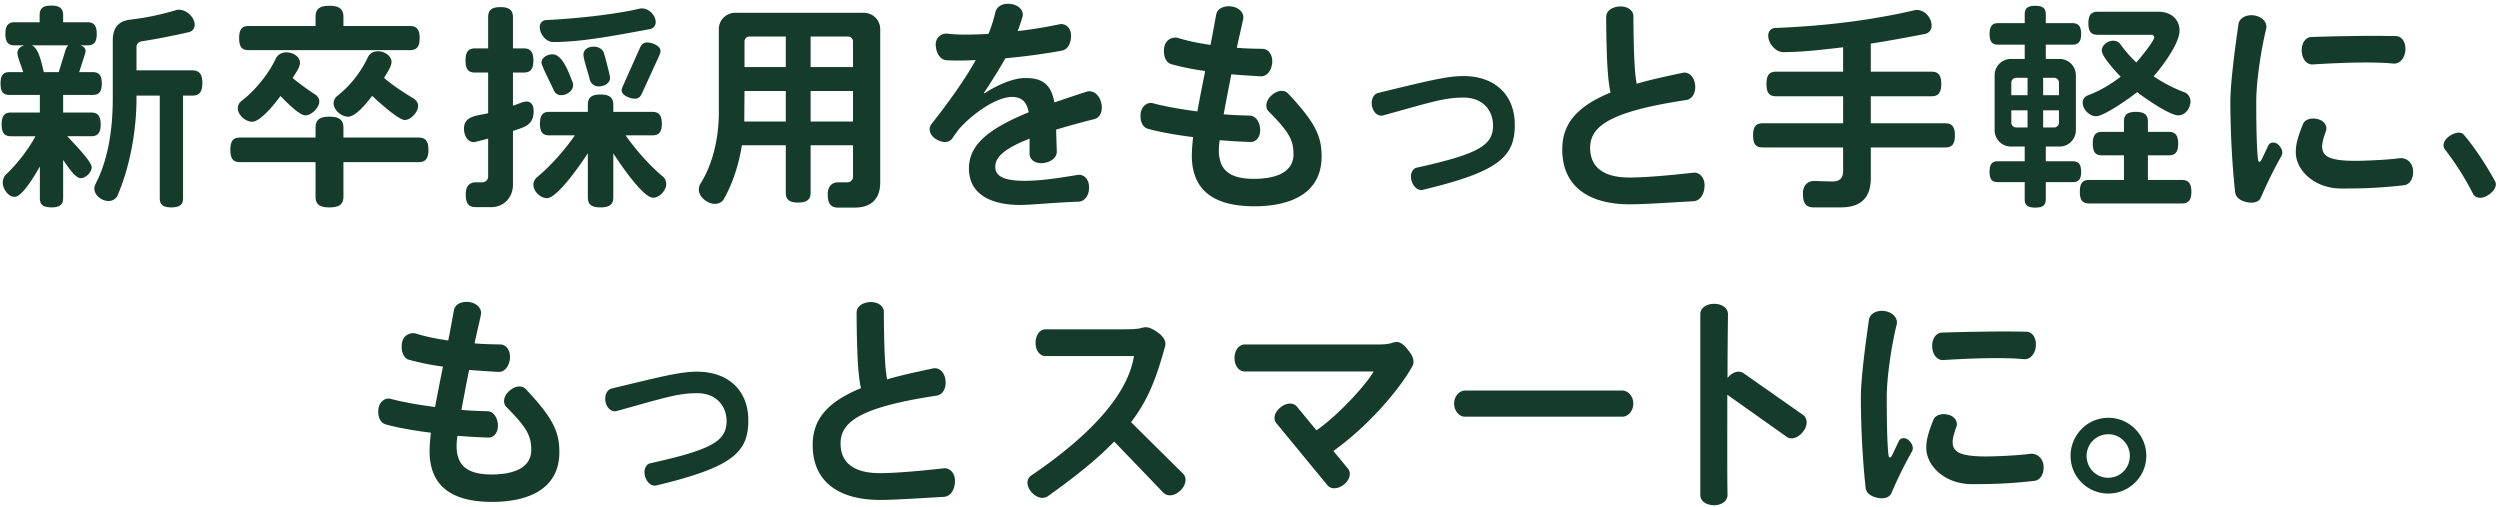 <svg width="592" height="120" fill="none" xmlns="http://www.w3.org/2000/svg"><path d="M47.92 19.676c0-2.236-.832-3.016-2.392-3.016H32.32v-5.564c0-.624.52-1.196 1.144-1.3 3.432-.52 7.384-1.3 11.284-2.184.572-.156 1.352-.676 1.352-1.716 0-1.82-1.924-3.588-3.692-3.588-.364 0-.676.052-.936.156-3.224.936-6.292 1.664-10.608 2.184-2.704.312-4.16 1.82-4.16 4.94v13.624c0 8.736-1.508 15.444-4.108 20.384-.104.26-.26.624-.26 1.04 0 1.664 1.82 2.964 3.38 2.964 1.092 0 1.872-.728 2.08-1.248 2.704-6.136 4.524-14.768 4.524-23.088v-.624h5.512v24.284c0 1.456.676 2.184 2.756 2.184 2.028 0 2.756-.728 2.756-2.184V22.64h2.184c1.56 0 2.392-.728 2.392-2.964Zm-23.816.104c0-2.028-.728-2.704-2.184-2.704h-3.172l1.352-4.212c.104-.312.156-.572.156-.78 0-.624-.364-1.04-1.196-1.352h1.664c1.456 0 2.184-.676 2.184-2.704s-.728-2.756-2.184-2.756h-5.772V3.556c0-1.456-.728-2.236-2.808-2.236s-2.756.78-2.756 2.236v1.716H3.46c-1.456 0-2.184.728-2.184 2.756 0 2.028.728 2.704 2.184 2.704H5.8c-1.3.364-1.664 1.144-1.664 1.82 0 .988 1.04 3.38 1.352 4.524H2.264c-1.456 0-2.132.676-2.132 2.704s.676 2.704 2.132 2.704H9.44v4.16H2.628c-1.508 0-2.236.728-2.236 2.808 0 2.132.728 2.808 2.236 2.808H8.4c-1.612 3.016-4.264 6.5-6.968 9.048a2.758 2.758 0 0 0-.78 1.924c0 1.456 1.248 3.38 2.808 3.38 1.924 0 5.096-5.668 5.98-7.176v7.488c0 1.456.676 2.184 2.756 2.184 2.028 0 2.756-.728 2.756-2.184v-9.048c.78 1.04 2.756 4.316 4.16 4.316 1.196 0 2.6-1.404 2.6-2.6 0-1.404-4.628-6.032-5.772-7.332h5.616c1.508 0 2.288-.676 2.288-2.808 0-2.08-.78-2.808-2.288-2.808h-6.604v-4.16h6.968c1.456 0 2.184-.676 2.184-2.704ZM16.2 10.732c-.312.26-.52.624-.676 1.092l-1.612 5.252h-3.536c-.416-1.56-1.144-5.824-2.912-6.344H16.2Zm83.172-1.716c0-2.132-.78-2.86-2.34-2.86H81.328V4.024c0-1.768-.832-2.652-3.328-2.652s-3.276.884-3.276 2.652v2.132H58.916c-1.56 0-2.288.728-2.288 2.86 0 2.184.728 2.86 2.288 2.86h38.116c1.56 0 2.34-.676 2.34-2.86Zm-.364 16.068c0-.832-.52-1.404-1.092-1.768-2.236-1.352-5.408-3.432-6.968-4.888.52-.832 1.768-2.704 1.768-3.692 0-1.612-1.768-2.6-3.224-2.6-1.3 0-2.08.78-2.34 1.352-1.716 3.692-4.42 7.02-7.332 9.256-.364.312-.832.936-.832 1.716 0 1.612 1.872 3.172 3.432 3.172 1.924 0 4.628-3.536 5.72-4.94 1.196 1.144 6.188 5.72 7.696 5.72 1.456 0 3.172-1.872 3.172-3.328Zm-23.4-1.04c0-.78-.468-1.352-.988-1.664-1.664-1.092-3.848-2.652-5.304-3.9.52-.936 1.716-2.496 1.716-3.536 0-1.664-1.768-2.548-3.224-2.548-1.404 0-2.184.832-2.496 1.456-1.82 3.9-5.096 7.748-8.164 10.088a2.187 2.187 0 0 0-.832 1.716c0 1.56 1.82 3.172 3.38 3.172 2.08 0 5.564-4.524 6.708-6.084 1.092 1.04 4.368 4.576 5.928 4.576 1.404 0 3.276-1.82 3.276-3.276Zm25.844 11.44c0-2.184-.78-2.912-2.34-2.912H81.328v-2.288c0-1.768-.832-2.652-3.328-2.652s-3.276.884-3.276 2.652v2.288H56.836c-1.56 0-2.288.728-2.288 2.912s.728 2.912 2.288 2.912h17.888v8.112c0 1.768.78 2.6 3.276 2.6 2.496 0 3.328-.832 3.328-2.6v-8.112h17.784c1.56 0 2.34-.728 2.34-2.912ZM155.268 5.22c0-1.612-1.612-3.224-3.224-3.224-.208 0-.416 0-.572.052-5.252 1.248-14.404 2.34-22.152 2.704-.572 0-1.508.468-1.508 1.664 0 1.612 1.456 3.536 3.172 3.536h.104c6.812 0 14.924-1.612 22.88-3.068.52-.104 1.3-.624 1.3-1.664Zm1.144 6.864c0-1.3-2.08-2.028-3.172-2.028-.832 0-1.352.468-1.716 1.3l-4.056 9.1c-.156.364-.26.624-.26.936 0 1.248 2.08 1.976 3.12 1.976.832 0 1.3-.416 1.664-1.196l4.16-9.1c.156-.364.26-.676.26-.988Zm-11.96 6.344c0-.728-1.196-5.044-1.456-5.928-.156-.572-.988-1.456-2.392-1.456-1.144 0-2.444.572-2.444 1.924 0 1.092 1.196 4.472 1.508 5.928a2.16 2.16 0 0 0 2.132 1.56c1.196 0 2.652-.676 2.652-2.028Zm-8.736 1.716c0-.26-.052-.468-.104-.624-.78-1.872-2.288-6.656-4.784-6.656-1.092 0-2.6.676-2.6 1.976 0 .78 2.392 5.304 2.912 6.552.208.52.78 1.144 1.768 1.144 1.3 0 2.808-.988 2.808-2.392Zm22.048 23.452c0-.832-.416-1.508-.832-1.82-3.276-2.704-6.656-6.656-8.788-9.724h6.344c1.456 0 2.236-.676 2.236-2.756 0-2.08-.78-2.808-2.236-2.808h-9.256v-1.664c0-1.612-.78-2.444-3.016-2.444-2.288 0-3.016.832-3.016 2.444v1.664h-9.152c-1.456 0-2.184.728-2.184 2.808s.728 2.756 2.184 2.756h6.084c-2.184 3.172-5.668 7.228-8.996 9.932-.364.312-.832.936-.832 1.768 0 1.56 1.664 3.172 3.224 3.172 2.496 0 8.372-8.58 9.672-10.66v10.452c0 1.612.728 2.392 3.016 2.392 2.236 0 3.016-.78 3.016-2.392v-10.4c1.3 2.028 6.968 10.504 9.412 10.504 1.508 0 3.12-1.716 3.12-3.224Zm-31.408-17.212v-.208c0-1.664-.936-2.132-1.664-2.132-.936 0-2.288.728-3.224.988V17.18h2.548c1.508 0 2.288-.676 2.288-2.86 0-2.132-.78-2.86-2.288-2.86h-2.548V4.076c0-1.56-.78-2.392-2.964-2.392s-2.912.832-2.912 2.392v7.384h-3.068c-1.56 0-2.288.728-2.288 2.86 0 2.184.728 2.86 2.288 2.86h3.068v9.62c-2.236.624-5.72.468-5.72 3.64 0 1.508.728 3.224 2.444 3.224l3.276-.832v8.996c0 .728-.624 1.352-1.404 1.352h-1.612c-1.04 0-2.288.572-2.288 2.808 0 2.34.78 3.068 2.444 3.068h3.536c3.12 0 5.2-2.392 5.2-5.304v-12.74c2.496-.884 4.888-1.248 4.888-4.628Zm82.08 16.848V6.936c0-2.184-1.716-3.9-3.9-3.9h-30.42a3.862 3.862 0 0 0-3.9 3.9v19.656c0 6.084-1.404 12.22-4.316 16.848a2.692 2.692 0 0 0-.416 1.456c0 1.768 2.08 3.38 3.796 3.38 1.092 0 1.872-.624 2.132-1.144 2.184-3.9 3.536-8.216 4.264-12.74h10.4v11.232c0 1.56.728 2.34 2.912 2.34s2.964-.78 2.964-2.34V34.392h10.036v7.488c0 .728-.572 1.3-1.404 1.3H198.4c-.988 0-2.392.572-2.392 2.808 0 2.392.832 3.172 2.496 3.172h3.848c4.368 0 6.084-2.496 6.084-5.928Zm-6.448-27.352h-10.036V8.652h8.892c.624 0 1.144.52 1.144 1.144v6.084Zm0 12.896h-10.036v-7.228h10.036v7.228ZM186.076 15.88H176.3V9.796c0-.624.52-1.144 1.144-1.144h8.632v7.228Zm0 12.896h-9.828l.052-7.228h9.776v7.228Zm74.672-4.524c-.52-1.976-2.028-2.964-3.38-2.548-2.808.884-5.356 1.768-7.696 2.548-.78-4.472-3.068-5.824-6.968-5.772-3.38 0-7.748 2.392-9.516 3.588l-.208-.052c2.184-3.276 3.796-5.928 5.096-8.216 4.524-.416 9.256-1.04 13.416-1.82 1.3-.26 2.132-1.612 2.132-3.536 0-1.872-1.352-2.964-2.704-2.704a101.412 101.412 0 0 1-9.932 1.612c.416-1.092.78-2.184 1.144-3.38.364-1.3-.728-2.756-2.704-3.016-2.028-.312-3.432.624-3.744 1.976-.364 1.56-.832 3.224-1.612 5.096-3.796.208-7.228.26-9.724-.052-1.352-.156-2.964.884-2.756 2.912.156 1.976 1.248 3.328 2.6 3.38 1.872.104 4.264.104 6.864-.052-2.288 4.108-5.668 9.048-10.504 15.184-.78.988-.468 2.6 1.092 3.536 1.56.988 3.12.884 3.848-.156.52-.78 1.092-1.508 1.612-2.236 3.068-3.484 8.736-7.592 12.584-7.592 1.976 0 3.432.936 3.9 3.64-10.036 4.108-14.144 7.956-14.144 13.312 0 6.552 5.98 8.632 12.064 8.632 2.6 0 8.06-.572 13.884-.78 1.404-.052 2.496-1.404 2.496-3.328.052-2.028-1.3-3.224-2.652-3.016-4.056.676-8.632 1.404-12.532 1.404-5.096 0-7.02-1.144-7.02-3.276 0-2.132 1.664-4.16 8.112-6.708v3.588c0 1.352 1.352 2.444 3.328 2.184 1.924-.26 3.172-1.404 3.12-2.756-.052-1.508-.104-3.432-.156-5.148 2.548-.78 5.564-1.612 9.048-2.496 1.352-.312 2.132-1.924 1.612-3.952Zm52.208 12.792c0-4.784-1.456-8.008-7.956-14.924-.884-.884-2.444-.832-3.848.416-1.456 1.248-1.612 2.912-.78 3.796 5.044 5.044 5.928 6.968 5.928 10.244 0 3.224-2.548 5.772-9.412 5.772-6.084 0-8.268-2.392-8.268-6.812 0-.468.052-1.3.208-2.34 2.6.208 5.148.364 7.384.416 1.3 0 2.34-1.3 2.184-3.172-.156-1.872-1.248-3.068-2.496-3.068-1.768-.052-3.9-.104-6.136-.312.52-2.808 1.144-6.084 1.82-9.464 2.548.208 4.94.364 7.02.468 1.3.052 2.444-1.196 2.652-3.172.156-1.976-.936-3.328-2.288-3.328-1.924-.052-4.004-.052-6.084-.26.468-2.288 1.04-4.576 1.508-6.812.26-1.3-.832-2.704-2.756-2.964-1.976-.26-3.432.624-3.64 1.924-.416 2.184-.832 4.628-1.352 7.176-2.912-.416-5.616-.988-7.54-1.612-1.352-.416-3.12.26-3.432 2.288-.26 1.976.416 3.536 1.716 3.9a62.32 62.32 0 0 0 8.008 1.612c-.676 3.276-1.3 6.552-1.872 9.568-3.952-.52-7.8-1.196-10.452-1.924-1.248-.364-2.704.52-2.964 2.392-.208 1.872.468 3.276 1.716 3.64 2.756.78 6.604 1.456 10.712 1.976-.208 1.716-.312 3.224-.312 4.368 0 8.216 5.2 12.012 14.768 12.012 8.684 0 15.964-3.068 15.964-11.804Zm45.748-7.488c0-7.176-4.784-11.544-12.168-11.544-3.796 0-8.06 1.04-20.228 4.004-1.04.26-1.716 1.56-1.404 3.172.364 1.664 1.612 2.444 2.652 2.132 11.284-3.12 14.456-4.212 18.98-4.212 4.94 0 7.02 3.38 7.02 6.604 0 4.732-3.484 6.76-18.044 9.984-1.04.208-1.716 1.56-1.248 3.12.468 1.56 1.612 2.392 2.652 2.132 18.096-4.316 21.788-7.852 21.788-15.392Zm44.936 14.56c.104-2.08-1.248-3.38-2.652-3.224-4.524.52-11.128 1.144-15.132 1.144-6.136 0-9.308-2.444-9.308-7.02 0-5.2 4.836-8.632 22.776-11.336 1.352-.208 2.288-1.664 2.08-3.588-.208-2.028-1.56-3.12-2.912-2.86-4.16.884-7.8 1.664-10.92 2.6-.572-2.912-.728-8.424-.78-16.016 0-1.3-1.3-2.34-3.224-2.288-1.976.104-3.224 1.144-3.224 2.496.052 10.348.416 15.34 1.04 17.888-8.112 3.328-11.44 7.488-11.44 13.468 0 9.464 7.228 13 15.912 13 3.432 0 7.8-.312 15.132-.728 1.456-.052 2.548-1.456 2.652-3.536Zm59.28-12.064c0-2.132-.78-2.86-2.288-2.86h-17.628v-6.396h14.352c1.56 0 2.34-.728 2.34-2.912s-.78-2.912-2.34-2.912h-14.352v-6.656c4.16-.624 8.268-1.404 12.896-2.288.624-.104 1.508-.728 1.508-1.976 0-1.82-1.612-3.692-3.484-3.692-.208 0-.364 0-.52.052-8.684 2.028-19.604 3.692-33.02 4.212-.676 0-1.664.52-1.664 1.82 0 1.82 1.716 3.9 3.588 3.9 4.628 0 9.516-.624 14.144-1.144v5.772h-15.86c-1.56 0-2.288.728-2.288 2.912s.728 2.912 2.288 2.912h15.86v6.396H417.42c-1.56 0-2.288.728-2.288 2.86 0 2.184.728 2.86 2.288 2.86h19.032v5.564c0 1.508-.624 2.496-2.496 2.496-1.508 0-3.016-.104-4.524-.104-.936 0-2.496.624-2.496 2.964 0 2.496.832 3.276 2.6 3.276h6.344c4.992 0 7.124-2.496 7.124-6.916v-7.28h17.628c1.508 0 2.288-.676 2.288-2.86Zm55.792-8.008c0-1.248-.832-1.976-1.404-2.184a33.855 33.855 0 0 1-7.332-3.796c1.924-2.132 6.136-7.748 6.136-10.764 0-2.964-2.236-4.524-5.044-4.524h-14.352c-1.456 0-2.184.728-2.184 2.756 0 2.028.728 2.704 2.184 2.704h12.688c.416 0 .728.26.728.572 0 .936-3.536 5.2-4.264 5.98-1.404-1.352-2.704-2.808-3.796-4.368-.26-.364-.832-.78-1.664-.78-1.3 0-2.704 1.04-2.704 2.34 0 1.456 3.432 5.096 4.472 6.188-2.236 1.716-4.836 3.328-7.8 4.42-.52.208-1.196.78-1.196 1.716 0 1.612 1.612 3.224 3.172 3.224 1.872 0 8.164-4.42 9.724-5.72 1.612 1.3 7.696 5.512 9.724 5.512.832 0 2.028-.468 2.652-2.028.156-.468.26-.884.26-1.248Zm.208 21.372c0-2.08-.78-2.808-2.236-2.808h-8.06v-5.824h4.94c1.456 0 2.236-.676 2.236-2.756 0-2.08-.78-2.808-2.236-2.808h-4.94v-2.444c0-1.508-.728-2.288-2.86-2.288-2.132 0-2.808.78-2.808 2.288v2.444h-5.2c-1.456 0-2.184.728-2.184 2.808s.728 2.756 2.184 2.756h5.2v5.824h-8.268c-1.456 0-2.184.728-2.184 2.808s.728 2.756 2.184 2.756h21.996c1.456 0 2.236-.676 2.236-2.756Zm-26.104-4.732c0-1.872-.676-2.496-2.028-2.496h-6.344v-3.484h3.224c2.184 0 3.9-1.716 3.9-3.9V17.856c0-2.184-1.716-3.9-3.9-3.9h-3.224v-3.38h6.292c1.352 0 2.08-.624 2.08-2.548 0-1.872-.728-2.548-2.08-2.548h-6.292V3.4c0-1.352-.624-2.028-2.496-2.028-1.872 0-2.496.676-2.496 2.028v2.08h-6.292c-1.352 0-2.028.676-2.028 2.548 0 1.924.676 2.548 2.028 2.548h6.292v3.38h-3.224a3.862 3.862 0 0 0-3.9 3.9v12.948c0 2.184 1.716 3.9 3.9 3.9h3.224v3.484h-6.344c-1.352 0-1.976.624-1.976 2.496 0 1.872.624 2.444 1.976 2.444h6.344v4.056c0 1.352.624 1.976 2.496 1.976 1.872 0 2.496-.624 2.496-1.976v-4.056h6.344c1.352 0 2.028-.572 2.028-2.444Zm-5.252-18.148h-3.744v-4.108h2.6c.624 0 1.144.52 1.144 1.144v2.964Zm-7.436 0h-3.848v-2.964c0-.624.52-1.144 1.144-1.144h2.704v4.108Zm7.436 6.5c0 .624-.52 1.144-1.144 1.144h-2.6v-4.056h3.744v2.912Zm-7.436 1.144h-2.704c-.624 0-1.144-.52-1.144-1.144v-2.912h3.848v4.056Zm89.464-18.2c.156-2.028-.884-3.432-2.236-3.432-6.76-.156-15.184.052-20.02.208-1.352.052-2.392 1.456-2.288 3.38.104 1.976 1.3 3.224 2.6 3.12 6.76-.416 13.988-.676 19.136-.208 1.352.104 2.6-1.04 2.808-3.068Zm1.82 28.34c-.156-2.08-1.82-3.016-3.172-2.86-3.432.468-9.048.624-10.452.624-6.5 0-7.904-1.196-7.904-3.484 0-.52.208-1.664.884-3.536.416-1.092-.26-2.444-1.924-2.86-1.716-.416-3.068.156-3.484 1.144-1.508 3.692-1.716 5.304-1.716 6.708 0 4.264 4.42 8.58 10.764 8.58 3.64 0 8.164 0 14.872-.78 1.352-.156 2.288-1.612 2.132-3.536Zm-31.148-3.432c.416-.78.156-1.716-.728-2.6-.884-.832-2.028-.624-2.392.156-.572 1.196-1.144 2.444-1.664 3.484-.312.572-.728.52-.78-.156-.208-1.612-.416-5.408-.416-13.728 0-4.628 1.092-12.116 2.34-17.16.364-1.404-.728-2.86-2.756-3.224-2.028-.312-3.588.676-3.796 2.028-.676 4.784-1.924 13.624-1.924 18.564.052 10.4.78 18.044 1.144 21.32.156 1.144 1.144 1.924 2.704 2.288 1.612.364 2.912-.052 3.328-.988.832-1.82 2.184-5.096 4.94-9.984Zm50.544 5.98c-2.08-3.796-4.732-7.852-7.332-10.92-.676-.832-2.028-.676-3.432.26-1.352.936-1.768 2.288-1.092 3.172 2.652 3.38 4.94 7.124 6.656 10.504.52 1.04 2.028 1.352 3.588.312 1.56-.988 2.184-2.34 1.612-3.328Zm-458.352 64.176c0-4.784-1.456-8.008-7.956-14.924-.884-.884-2.444-.832-3.848.416-1.456 1.248-1.612 2.912-.78 3.796 5.044 5.044 5.928 6.968 5.928 10.244 0 3.224-2.548 5.772-9.412 5.772-6.084 0-8.268-2.392-8.268-6.812 0-.468.052-1.3.208-2.34 2.6.208 5.148.364 7.384.416 1.3 0 2.34-1.3 2.184-3.172-.156-1.872-1.248-3.068-2.496-3.068-1.768-.052-3.9-.104-6.136-.312.52-2.808 1.144-6.084 1.82-9.464 2.548.208 4.94.364 7.02.468 1.3.052 2.444-1.196 2.652-3.172.156-1.976-.936-3.328-2.288-3.328-1.924-.052-4.004-.052-6.084-.26.468-2.288 1.04-4.576 1.508-6.812.26-1.3-.832-2.704-2.756-2.964-1.976-.26-3.432.624-3.64 1.924-.416 2.184-.832 4.628-1.352 7.176-2.912-.416-5.616-.988-7.54-1.612-1.352-.416-3.12.26-3.432 2.288-.26 1.976.416 3.536 1.716 3.9a62.32 62.32 0 0 0 8.008 1.612c-.676 3.276-1.3 6.552-1.872 9.568-3.952-.52-7.8-1.196-10.452-1.924-1.248-.364-2.704.52-2.964 2.392-.208 1.872.468 3.276 1.716 3.64 2.756.78 6.604 1.456 10.712 1.976-.208 1.716-.312 3.224-.312 4.368 0 8.216 5.2 12.012 14.768 12.012 8.684 0 15.964-3.068 15.964-11.804Zm44.748-7.488c0-7.176-4.784-11.544-12.168-11.544-3.796 0-8.06 1.04-20.228 4.004-1.04.26-1.716 1.56-1.404 3.172.364 1.664 1.612 2.444 2.652 2.132 11.284-3.12 14.456-4.212 18.98-4.212 4.94 0 7.02 3.38 7.02 6.604 0 4.732-3.484 6.76-18.044 9.984-1.04.208-1.716 1.56-1.248 3.12.468 1.56 1.612 2.392 2.652 2.132 18.096-4.316 21.788-7.852 21.788-15.392Zm48.936 14.56c.104-2.08-1.248-3.38-2.652-3.224-4.524.52-11.128 1.144-15.132 1.144-6.136 0-9.308-2.444-9.308-7.02 0-5.2 4.836-8.632 22.776-11.336 1.352-.208 2.288-1.664 2.08-3.588-.208-2.028-1.56-3.12-2.912-2.86-4.16.884-7.8 1.664-10.92 2.6-.572-2.912-.728-8.424-.78-16.016 0-1.3-1.3-2.34-3.224-2.288-1.976.104-3.224 1.144-3.224 2.496.052 10.348.416 15.34 1.04 17.888-8.112 3.328-11.44 7.488-11.44 13.468 0 9.464 7.228 13 15.912 13 3.432 0 7.8-.312 15.132-.728 1.456-.052 2.548-1.456 2.652-3.536Zm54.028-1.924-12.324-12.22c4.368-5.772 6.136-11.076 8.06-17.992.26-.988-.208-2.028-1.352-2.964-1.144-.884-1.82-1.248-2.808-1.508-.468-.052-.988 0-1.456.156-.728.208-1.924.312-4.056.312h-18.668c-1.248 0-2.34 1.3-2.34 3.224 0 1.872 1.092 3.12 2.34 3.12h20.956c-.884 5.46-4.888 15.08-24.336 28.288-1.092.728-1.248 2.392.052 3.9 1.248 1.456 2.86 1.716 3.9.988 7.02-4.992 12.012-9.1 15.704-12.948l11.648 12.116c.936.936 2.548.884 4.056-.52 1.352-1.352 1.56-3.016.624-3.952Zm54.288-25.48c.52-.936.26-2.132-.676-3.38-.936-1.248-1.508-1.924-2.548-2.288-.364-.104-.832-.052-1.3.052-.78.312-1.872.468-3.38.468h-31.824c-1.3 0-2.392 1.352-2.392 3.224s1.092 3.172 2.392 3.172h30.524c-.832 1.924-7.748 9.984-13.52 13.936l-4.628-5.616c-.832-.988-2.444-.988-3.9.208s-1.768 2.704-.988 3.692l12.116 14.716c.78.988 2.444.988 3.9-.156s1.768-2.756.988-3.744l-3.484-4.212c7.592-5.356 15.34-13.988 18.72-20.072Zm52.312 8.84c0-1.82-1.352-3.068-2.548-3.068h-37.336c-1.196 0-2.548 1.248-2.548 3.068 0 1.872 1.352 3.12 2.548 3.12h37.336c1.196 0 2.548-1.248 2.548-3.12Zm40.204 6.656c1.196-1.508 1.04-3.224 0-3.952l-14.092-9.88c-1.04-.728-2.652-.364-3.796 1.144 0-5.772.052-11.232.104-15.132 0-1.352-1.3-2.444-3.276-2.444-1.976 0-3.276 1.092-3.276 2.444v42.848c0 1.352 1.3 2.392 3.276 2.392 1.924 0 3.172-1.144 3.172-2.444-.104-4.836-.052-14.352-.052-23.712l14.092 9.984c1.04.728 2.704.26 3.848-1.248Zm55.12-20.228c.156-2.028-.884-3.432-2.236-3.432-6.76-.156-15.184.052-20.02.208-1.352.052-2.392 1.456-2.288 3.38.104 1.976 1.3 3.224 2.6 3.12 6.76-.416 13.988-.676 19.136-.208 1.352.104 2.6-1.04 2.808-3.068Zm1.82 28.34c-.156-2.08-1.82-3.016-3.172-2.86-3.432.468-9.048.624-10.452.624-6.5 0-7.904-1.196-7.904-3.484 0-.52.208-1.664.884-3.536.416-1.092-.26-2.444-1.924-2.86-1.716-.416-3.068.156-3.484 1.144-1.508 3.692-1.716 5.304-1.716 6.708 0 4.264 4.42 8.58 10.764 8.58 3.64 0 8.164 0 14.872-.78 1.352-.156 2.288-1.612 2.132-3.536Zm-31.148-3.432c.416-.78.156-1.716-.728-2.6-.884-.832-2.028-.624-2.392.156-.572 1.196-1.144 2.444-1.664 3.484-.312.572-.728.52-.78-.156-.208-1.612-.416-5.408-.416-13.728 0-4.628 1.092-12.116 2.34-17.16.364-1.404-.728-2.86-2.756-3.224-2.028-.312-3.588.676-3.796 2.028-.676 4.784-1.924 13.624-1.924 18.564.052 10.4.78 18.044 1.144 21.32.156 1.144 1.144 1.924 2.704 2.288 1.612.364 2.912-.052 3.328-.988.832-1.82 2.184-5.096 4.94-9.984Zm55.484 1.04c0-4.94-4.056-8.996-8.944-8.996-5.304 0-8.996 4.368-8.996 8.996a8.91 8.91 0 0 0 8.944 8.944c4.94 0 8.996-4.004 8.996-8.944Zm-3.9 0c0 2.912-2.236 5.2-5.148 5.2-2.808 0-5.096-2.288-5.096-5.2a5.124 5.124 0 0 1 5.2-5.096c2.808 0 5.044 2.34 5.044 5.096Z" fill="#143B2C"/></svg>